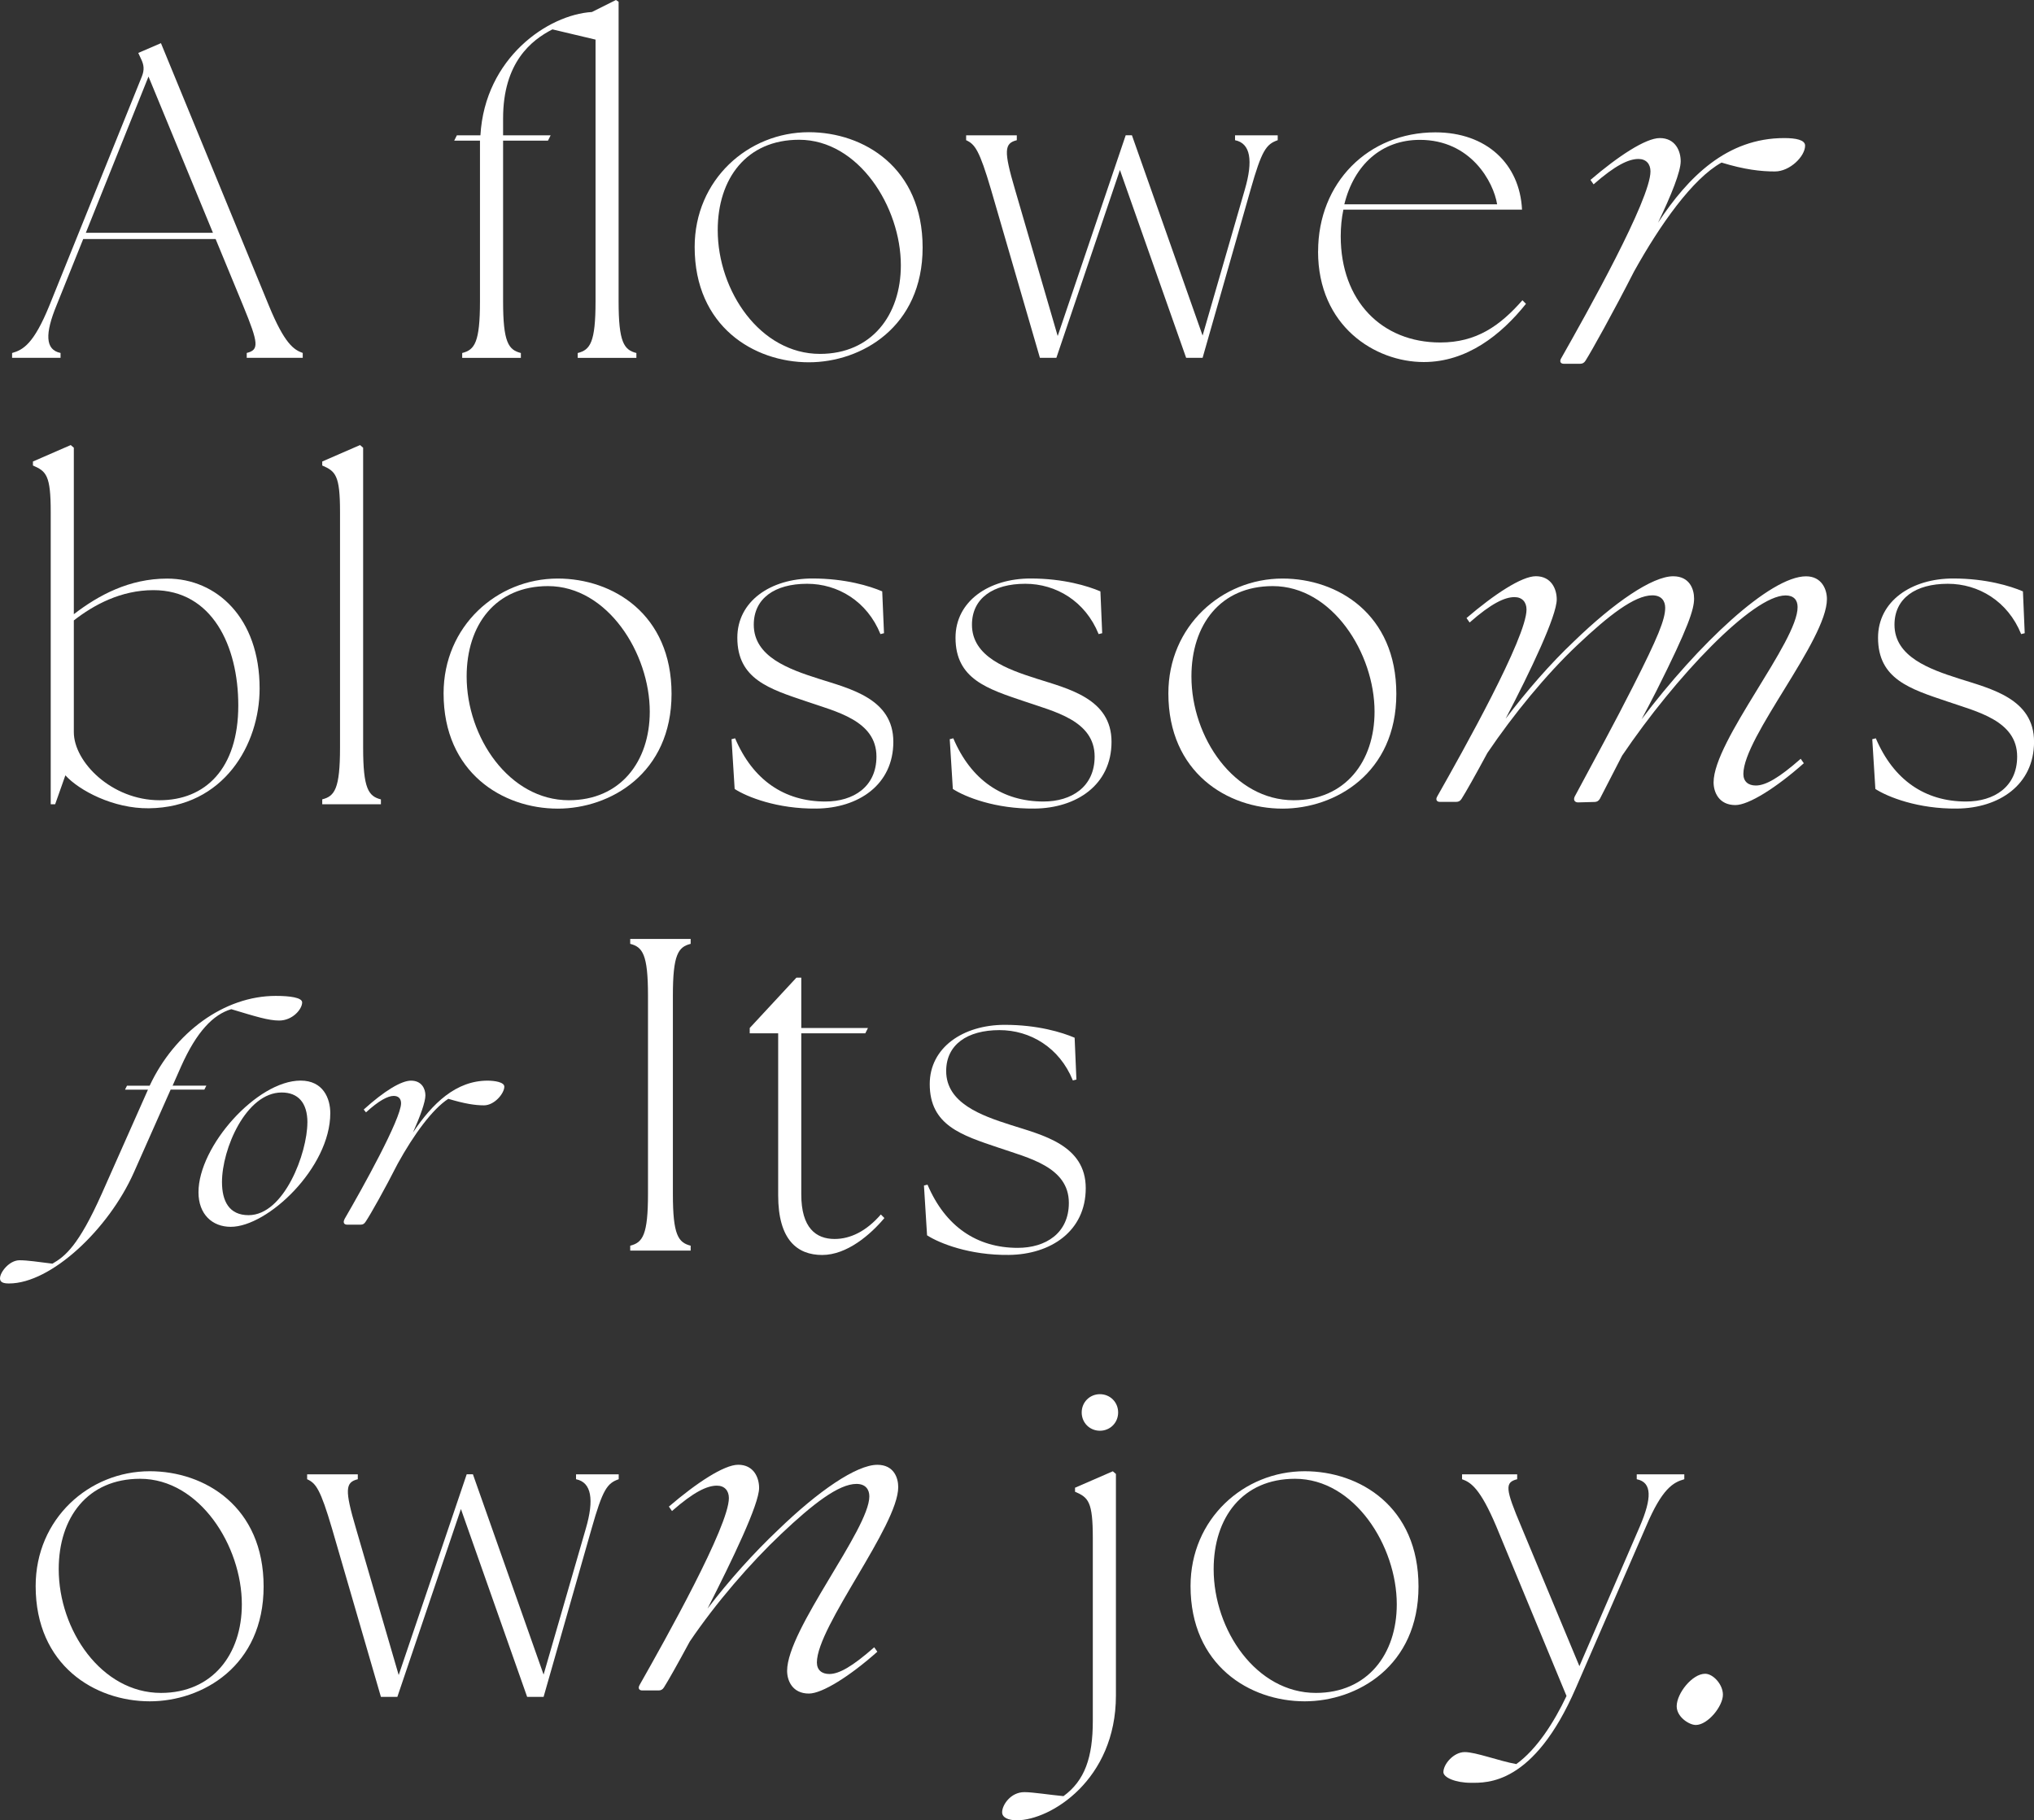 <?xml version="1.0" encoding="UTF-8"?>
<svg id="_レイヤー_1" data-name="レイヤー_1" xmlns="http://www.w3.org/2000/svg" viewBox="0 0 411.86 368.57">
  <rect x="0" y="0" width="411.86" height="368.57" fill="#333333" stroke="none"/>
  <defs>
    <style>
      .cls-1 {
        fill: #fff;
      }
    </style>
  </defs>
  <path class="cls-1" d="M2.45,71.48c2.25-.63,4.41-1.89,7.56-9.64L28.72,15.5c.54-1.35.45-2.34-.18-3.61l-.54-1.17,4.59-1.98,21.87,53.18c3.15,7.66,5.04,8.92,6.84,9.55v.99h-11.34v-.99c2.52-.63,2.43-1.89-.72-9.55l-5.58-13.52h-26.81l-5.4,13.43c-2.34,5.68-2.34,9.01.81,9.64v.99H2.45v-.99ZM43.12,47.14l-13.05-31.64-12.69,31.64h25.73Z"/>
  <path class="cls-1" d="M116.99,71.48c2.52-.63,3.6-2.16,3.6-10.46V8.02l-8.73-2.07c-4.23,2.16-9.99,6.67-9.99,18.03v3.42h9.63l-.54,1.08h-9.09v32.54c0,8.29,1.08,9.82,3.6,10.46v.99h-11.88v-.99c2.52-.63,3.6-2.16,3.6-10.46V28.48h-5.22l.54-1.08h4.77c.9-15.68,13.68-24.43,22.58-24.97l4.86-2.43.54.36v60.66c0,8.29,1.08,9.82,3.6,10.46v.99h-11.88v-.99Z"/>
  <path class="cls-1" d="M140.66,50.02c0-13.61,10.8-23.25,23.12-23.25,11.16,0,23.04,7.21,23.04,23.34s-12.42,23.25-23.04,23.25c-11.16,0-23.12-7.3-23.12-23.34ZM182.41,53.72c0-11.81-8.55-25.42-20.61-25.42-10.62,0-16.47,7.84-16.47,18.3,0,12.35,8.64,25.06,20.7,25.06,10.44,0,16.38-7.84,16.38-17.94Z"/>
  <path class="cls-1" d="M195.63,28.39v-.99h10.26v.99c-2.52.63-2.7,2.07-.36,10l8.64,29.65,13.77-40.65h1.26l14.31,40.56,8.55-29.56c1.71-5.86,1.17-9.37-1.98-10v-.99h8.64v.99c-2.34.81-3.24,2.07-5.49,10l-9.72,34.07h-3.33l-13.41-38.04-12.87,38.04h-3.33l-9.9-34.07c-2.34-7.93-3.24-9.19-5.04-10Z"/>
  <path class="cls-1" d="M266.9,50.91c0-13.94,10.17-24.11,23.75-24.11,10.35,0,17.09,6.39,17.54,15.65h-36.17c-.36,1.71-.54,3.51-.54,5.4,0,13.04,8.28,21.5,20.15,21.5,7.29,0,12.06-3.33,16.64-8.55l.72.72c-5.04,6.3-11.97,11.79-20.69,11.79-9.9,0-21.41-7.29-21.41-22.4ZM303.15,41.37c-.72-4.5-5.31-13.05-15.65-13.05-7.74,0-13.32,5.04-15.29,13.05h30.95Z"/>
  <path class="cls-1" d="M316.11,72.57c5.31-9.37,18.09-32.18,18.09-37.86,0-1.53-.9-2.52-2.43-2.52-1.98,0-4.68,1.26-9.09,5.14l-.63-.9c5.58-4.78,11.16-8.47,14.04-8.47,3.15,0,4.23,2.61,4.23,4.69s-1.89,6.85-4.59,12.44c6.12-9.28,13.95-17.13,25.55-17.13,2.34,0,4.23.36,4.23,1.53,0,2.16-3.06,5.23-6.12,5.23-2.79,0-6.12-.36-10.8-1.8-5.85,3.24-12.42,12.53-17.73,22.08-4.23,8.29-8.55,16.04-9.81,18.03-.27.45-.63.63-1.08.63h-3.33c-.63,0-.9-.45-.54-1.08Z"/>
  <path class="cls-1" d="M13.24,156.99l-2.07,5.86h-.9v-59.22c0-7.39-.9-8.2-3.6-9.37v-.81l7.65-3.33.63.54v33.71c5.04-3.88,11.25-7.21,18.9-7.21,9.99,0,18.72,7.93,18.72,22.26,0,11.27-7.2,24.07-22.41,24.25-7.2.09-14.13-3.6-16.92-6.67ZM32.32,162.04c9.18,0,15.93-6.31,15.93-19.2,0-12.08-5.31-23.34-17.19-23.34-6.57,0-12.06,2.97-16.11,6.13v22.62c0,6.04,7.65,13.79,17.37,13.79Z"/>
  <path class="cls-1" d="M65.25,161.86c2.52-.63,3.6-2.16,3.6-10.46v-47.77c0-7.39-.9-8.2-3.6-9.37v-.81l7.65-3.33.63.54v60.75c0,8.29,1.08,9.82,3.6,10.46v.99h-11.88v-.99Z"/>
  <path class="cls-1" d="M89.82,140.4c0-13.61,10.8-23.25,23.12-23.25,11.16,0,23.04,7.21,23.04,23.34s-12.42,23.25-23.04,23.25c-11.16,0-23.12-7.3-23.12-23.34ZM131.57,144.1c0-11.81-8.55-25.42-20.61-25.42-10.62,0-16.47,7.84-16.47,18.3,0,12.35,8.64,25.06,20.7,25.06,10.44,0,16.38-7.84,16.38-17.94Z"/>
  <path class="cls-1" d="M148.76,159.78l-.63-10.1.72-.18c3.6,8.47,9.99,12.8,18.27,12.8,5.67,0,10.35-2.97,10.35-9.1,0-7.3-8.19-9.1-14.22-11.18-7.47-2.52-13.95-4.51-13.95-12.89,0-7.39,6.75-11.99,15.21-11.99,6.66,0,11.61,1.53,14.13,2.61l.36,8.47-.72.18c-2.7-6.67-8.64-10.19-14.85-10.19-6.57,0-10.8,2.97-10.8,8.29,0,6.49,7.11,9.01,13.05,10.91,6.48,2.07,15.21,4.06,15.21,12.8s-7.11,13.43-15.57,13.52c-7.92.09-14.04-2.34-16.56-3.97Z"/>
  <path class="cls-1" d="M192.94,159.78l-.63-10.1.72-.18c3.6,8.47,9.99,12.8,18.27,12.8,5.67,0,10.35-2.97,10.35-9.1,0-7.3-8.19-9.1-14.22-11.18-7.47-2.52-13.95-4.51-13.95-12.89,0-7.39,6.75-11.99,15.21-11.99,6.66,0,11.61,1.53,14.13,2.61l.36,8.47-.72.18c-2.7-6.67-8.64-10.19-14.85-10.19-6.57,0-10.8,2.97-10.8,8.29,0,6.49,7.11,9.01,13.05,10.91,6.48,2.07,15.21,4.06,15.21,12.8s-7.11,13.43-15.57,13.52c-7.92.09-14.04-2.34-16.56-3.97Z"/>
  <path class="cls-1" d="M236.58,140.4c0-13.61,10.8-23.25,23.12-23.25,11.16,0,23.04,7.21,23.04,23.34s-12.42,23.25-23.04,23.25c-11.16,0-23.12-7.3-23.12-23.34ZM278.33,144.1c0-11.81-8.55-25.42-20.61-25.42-10.62,0-16.47,7.84-16.47,18.3,0,12.35,8.64,25.06,20.7,25.06,10.44,0,16.38-7.84,16.38-17.94Z"/>
  <path class="cls-1" d="M318.82,161.37c3.96-7.39,8.19-15.14,11.79-22.26,5.13-10.1,6.57-13.7,6.57-16.04,0-1.35-.72-2.52-2.61-2.52-3.6,0-8.82,4.06-15.21,10.1-6.3,5.95-12.87,13.97-18.18,21.81-2.43,4.51-4.41,8.02-5.22,9.28-.27.45-.63.63-1.08.63h-3.33c-.63,0-.9-.45-.54-1.08,5.31-9.37,18.09-32.18,18.09-37.86,0-1.53-.9-2.52-2.43-2.52-1.98,0-4.68,1.26-9.09,5.14l-.63-.9c5.58-4.78,11.16-8.47,14.04-8.47,3.15,0,4.23,2.61,4.23,4.69,0,3.33-5.22,14.33-10.35,24.16,4.32-5.68,9-11.09,13.86-15.68,8.1-7.84,15.84-13.16,20.07-13.16,3.33,0,4.23,2.61,4.23,4.51,0,2.16-1.08,5.68-7.65,18.75-.9,1.8-1.89,3.61-2.97,5.68,11.43-15.14,26-28.93,33.29-28.93,3.15,0,4.23,2.61,4.23,4.6,0,8.29-16.92,27.94-16.92,35.42,0,1.53.99,2.34,2.52,2.34,1.98,0,4.68-1.53,9.09-5.41l.63.9c-5.58,4.96-11.16,8.47-13.86,8.47-3.33,0-4.41-2.61-4.41-4.6,0-8.38,17.1-28.57,17.01-35.51,0-1.44-.81-2.34-2.43-2.34-6.66,0-22.32,16.49-33.11,32.45l-4.5,8.74c-.27.45-.63.63-1.08.63l-3.33.09c-.63,0-.99-.45-.72-1.08Z"/>
  <path class="cls-1" d="M379.74,159.78l-.63-10.1.72-.18c3.6,8.47,9.99,12.8,18.27,12.8,5.67,0,10.35-2.97,10.35-9.1,0-7.3-8.19-9.1-14.22-11.18-7.47-2.52-13.95-4.51-13.95-12.89,0-7.39,6.75-11.99,15.21-11.99,6.66,0,11.61,1.53,14.13,2.61l.36,8.47-.72.18c-2.7-6.67-8.64-10.19-14.85-10.19-6.57,0-10.8,2.97-10.8,8.29,0,6.49,7.11,9.01,13.05,10.91,6.48,2.07,15.21,4.06,15.21,12.8s-7.11,13.43-15.57,13.52c-7.92.09-14.04-2.34-16.56-3.97Z"/>
  <path class="cls-1" d="M0,258.86c0-1.26,1.89-3.67,3.96-3.67,1.66,0,3.79.34,6.66.69,2.58-1.49,5.28-3.62,9.99-14.17l9.35-21.06h-4.65l.4-.8h4.59c5.05-10.79,15.09-18.19,25.54-18.19,2.87,0,5.34.34,5.34,1.32,0,1.38-1.95,3.67-4.65,3.67-2.18,0-4.71-.8-9.7-2.3-3.67,1.09-7,4.53-10.16,11.59l-1.72,3.9h6.83l-.4.8h-6.83l-7.46,16.81c-5.11,11.48-16.76,22.44-25.25,22.44-1.03,0-1.84-.17-1.84-1.03Z"/>
  <path class="cls-1" d="M40.19,241.42c0-9.35,11.86-22.61,20.68-22.61,4.58,0,6.01,3.62,6.01,6.6,0,11.02-12.66,23.01-20.16,23.01-3.72,0-6.53-2.52-6.53-7ZM62.25,227.3c0-4.07-1.95-6.08-5.21-6.08-7.22,0-12.09,11.42-12.09,18.13,0,3.85,1.43,6.71,5.38,6.71,7.22,0,11.91-12.62,11.91-18.77Z"/>
  <path class="cls-1" d="M69.75,246.87c3.61-6.2,11.46-20.32,11.46-23.47,0-.92-.52-1.49-1.49-1.49-1.2,0-3.04.98-5.61,3.33l-.46-.57c4.18-3.79,7.62-5.85,9.57-5.85,2.18,0,2.92,1.66,2.92,2.98s-1.03,4.19-2.52,7.52c3.95-5.91,8.71-10.5,15.12-10.5,1.37,0,3.38.29,3.38,1.21,0,1.38-2,3.79-4.12,3.79-1.83,0-3.95-.34-7.22-1.32-3.21,2.07-6.99,7.23-10.25,13.14-2.63,5.17-5.44,10.16-6.47,11.71-.29.46-.57.63-1.03.63h-2.75c-.63,0-.86-.46-.52-1.09Z"/>
  <path class="cls-1" d="M127.61,252.24c2.52-.63,3.6-2.16,3.6-10.46v-40.2c0-8.29-1.08-9.82-3.6-10.46v-.99h12.24v.99c-2.52.63-3.6,2.16-3.6,10.46v40.2c0,8.29,1.08,9.82,3.6,10.46v.99h-12.24v-.99Z"/>
  <path class="cls-1" d="M157.57,242.05v-32.81h-5.76v-1.08l9.45-10.19h.99v10.19h13.5l-.54,1.08h-12.96v32.63c0,6.76,2.97,9.01,6.75,9.01,3.15,0,6.39-1.53,9.36-4.96l.72.72c-2.79,3.33-7.56,7.48-12.6,7.48s-8.91-3.06-8.91-12.08Z"/>
  <path class="cls-1" d="M187.72,250.16l-.63-10.1.72-.18c3.6,8.47,9.99,12.8,18.27,12.8,5.67,0,10.35-2.97,10.35-9.1,0-7.3-8.19-9.1-14.22-11.18-7.47-2.52-13.95-4.51-13.95-12.89,0-7.39,6.75-11.99,15.21-11.99,6.66,0,11.61,1.53,14.13,2.61l.36,8.47-.72.18c-2.7-6.67-8.64-10.19-14.85-10.19-6.57,0-10.8,2.97-10.8,8.29,0,6.49,7.11,9.01,13.05,10.91,6.48,2.07,15.21,4.06,15.21,12.8s-7.11,13.43-15.57,13.52c-7.92.09-14.04-2.34-16.56-3.97Z"/>
  <path class="cls-1" d="M7.22,321.16c0-13.61,10.8-23.25,23.12-23.25,11.16,0,23.04,7.21,23.04,23.34s-12.42,23.25-23.04,23.25c-11.16,0-23.12-7.3-23.12-23.34ZM48.97,324.86c0-11.81-8.55-25.42-20.61-25.42-10.62,0-16.47,7.84-16.47,18.3,0,12.35,8.64,25.06,20.7,25.06,10.44,0,16.38-7.84,16.38-17.94Z"/>
  <path class="cls-1" d="M62.19,299.53v-.99h10.26v.99c-2.52.63-2.7,2.07-.36,10l8.64,29.65,13.77-40.65h1.26l14.31,40.56,8.55-29.56c1.71-5.86,1.17-9.37-1.98-10v-.99h8.64v.99c-2.34.81-3.24,2.07-5.49,10l-9.72,34.07h-3.33l-13.41-38.04-12.87,38.04h-3.33l-9.9-34.07c-2.34-7.93-3.24-9.19-5.04-10Z"/>
  <path class="cls-1" d="M129.5,341.21c5.31-9.37,18.09-32.18,18.09-37.86,0-1.53-.9-2.52-2.43-2.52-1.98,0-4.68,1.26-9.09,5.14l-.63-.9c5.58-4.78,11.16-8.47,14.04-8.47,3.15,0,4.23,2.61,4.23,4.69,0,3.33-5.4,14.51-10.44,24.43,4.41-5.77,9.36-11.27,14.31-15.95,8.1-7.84,15.84-13.16,20.07-13.16,3.33,0,4.23,2.61,4.23,4.51,0,7.84-16.47,28.21-16.47,35.51,0,1.53.99,2.34,2.52,2.34,1.98,0,4.68-1.53,9.09-5.41l.63.9c-5.58,4.96-11.16,8.47-13.86,8.47-3.33,0-4.41-2.61-4.41-4.6,0-8.38,16.65-28.66,16.65-35.33,0-1.35-.72-2.52-2.61-2.52-3.6,0-8.82,4.06-15.21,10.1-6.3,5.95-13.23,13.97-18.54,21.81-2.43,4.51-4.41,8.02-5.22,9.28-.27.45-.63.63-1.08.63h-3.33c-.63,0-.9-.45-.54-1.08Z"/>
  <path class="cls-1" d="M202.92,366.95c0-1.44,1.71-4.06,4.5-4.06,1.71,0,5.04.54,7.92.81,4.32-3.15,5.94-7.84,5.94-15.23v-37.04c0-7.39-.9-8.2-3.6-9.37v-.81l7.65-3.33.63.54v44.89c0,17.04-13.23,25.24-20.07,25.24-1.71,0-2.97-.54-2.97-1.62ZM219.03,286.01c0-2.07,1.62-3.7,3.69-3.7s3.69,1.62,3.69,3.7-1.62,3.7-3.69,3.7-3.69-1.62-3.69-3.7Z"/>
  <path class="cls-1" d="M241.07,321.16c0-13.61,10.8-23.25,23.12-23.25,11.16,0,23.04,7.21,23.04,23.34s-12.42,23.25-23.04,23.25c-11.16,0-23.12-7.3-23.12-23.34ZM282.83,324.86c0-11.81-8.55-25.42-20.61-25.42-10.62,0-16.47,7.84-16.47,18.3,0,12.35,8.64,25.06,20.7,25.06,10.44,0,16.38-7.84,16.38-17.94Z"/>
  <path class="cls-1" d="M292.27,358.84c0-1.62,2.07-4.06,4.32-4.06s6.93,1.8,10.44,2.43c4.14-2.97,7.65-8.47,10.17-13.79l-14.22-34.34c-3.24-7.66-5.13-8.92-6.93-9.55v-.99h11.16v.99c-2.52.63-2.43,1.89.81,9.55l11.79,28.3,12.24-28.3c2.43-5.68,2.52-8.92-.63-9.55v-.99h9.63v.99c-2.25.63-4.5,1.89-7.74,9.55l-14.22,32.72c-8.55,19.74-18.09,19.2-21.24,19.2s-5.58-1.08-5.58-2.16Z"/>
  <path class="cls-1" d="M339.51,345.5c0-2.61,3.15-6.58,5.76-6.58,1.62,0,3.6,2.16,3.6,4.24,0,2.34-3.06,6.13-5.49,6.13-1.35,0-3.87-1.62-3.87-3.79Z"/>
</svg>
